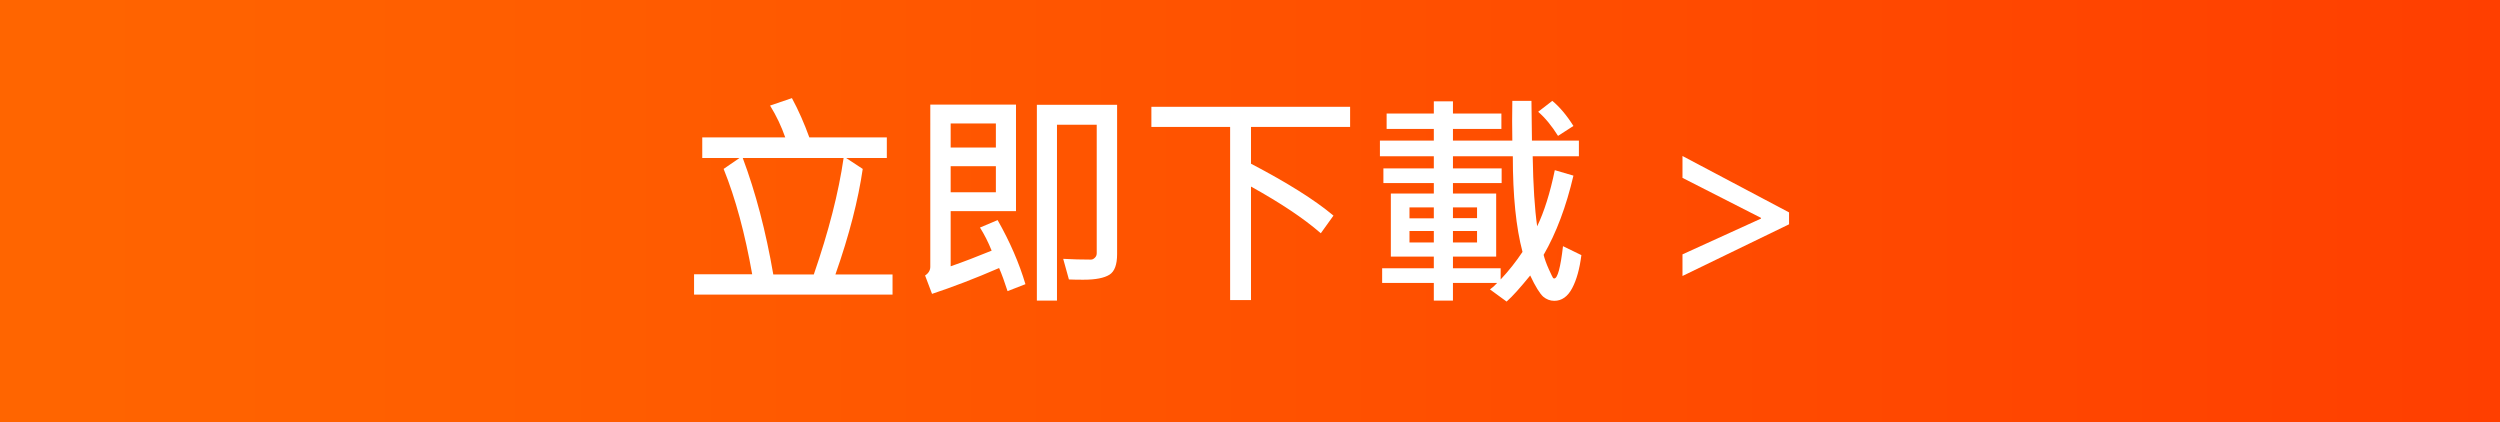 <?xml version="1.0" encoding="utf-8"?>
<!-- Generator: Adobe Illustrator 26.3.1, SVG Export Plug-In . SVG Version: 6.00 Build 0)  -->
<svg version="1.1" id="圖層_1" xmlns="http://www.w3.org/2000/svg" xmlns:xlink="http://www.w3.org/1999/xlink" x="0px" y="0px"
	 width="1006.4px" height="170px" viewBox="0 0 1006.4 170" style="enable-background:new 0 0 1006.4 170;" xml:space="preserve">
<rect x="0" y="0" width="1006.4" height="170" fill="#333333" stroke="none"/>
<style type="text/css">
	.st0{fill:url(#SVGID_1_);}
	.st1{enable-background:new    ;}
	.st2{fill:#FFFFFF;}
</style>
<linearGradient id="SVGID_1_" gradientUnits="userSpaceOnUse" x1="0" y1="84.89" x2="1006.4" y2="84.89" gradientTransform="matrix(1 0 0 -1 0 169.89)">
	<stop  offset="1.098070e-02" style="stop-color:#FF6500"/>
	<stop  offset="1" style="stop-color:#FF3F00"/>
</linearGradient>
<rect y="0" class="st0" width="1006.4" height="170"/>
<g id="圖文">
	<g class="st1">
		<path class="st2" d="M359.4,118.6h-80v-8.2h23.4c-2.9-16.4-6.7-30.5-11.5-42.4l6.4-4.4h-15v-8.3h33.4c-1.5-4.3-3.5-8.6-6.1-12.8
			l8.8-3c2.7,5,5,10.3,7,15.8H357v8.3h-16.4l6.7,4.4c-1.8,12.4-5.4,26.6-11,42.5h23V118.6z M339.6,63.6H299
			c5.2,13.9,9.3,29.5,12.3,46.9h16.3C333.6,93.1,337.6,77.5,339.6,63.6z"/>
		<path class="st2" d="M412.8,114.4l-7.2,2.8c-1.2-3.7-2.3-6.8-3.4-9.3c-9.9,4.3-18.9,7.7-27,10.4l-2.8-7.4c1.4-0.9,2.1-2.1,2.1-3.5
			V42.1H409V85h-26.3v22.2c5.2-1.8,10.6-3.9,16.5-6.3c-1.4-3.5-3-6.6-4.7-9.3l7.1-3C406.6,97.4,410.3,106,412.8,114.4z M400.9,59.4
			v-9.7h-18.2v9.7H400.9z M400.9,77.4V66.9h-18.2v10.5H400.9z M449.7,102.3c0,4.2-1,7-3.1,8.3c-2.1,1.3-5.5,2-10.4,2
			c-1.9,0-3.8,0-5.9-0.1l-2.3-8.3c3.7,0.2,7.5,0.3,11.2,0.3c0.6,0,1.1-0.3,1.6-0.8c0.5-0.5,0.7-1.1,0.7-1.8V50.2h-16v70.8h-8.1V42.2
			h32.3V102.3z"/>
		<path class="st2" d="M543.5,51.1h-39.9v14.8c14.5,7.6,25.6,14.5,33.2,20.9l-5.1,7.1c-7-6.1-16.4-12.3-28.1-18.8v45.7h-8.4V51.1
			h-31.7V43h80V51.1z"/>
		<path class="st2" d="M636.6,102.7c-0.7,5.5-1.9,9.9-3.7,13.3c-1.8,3.4-4.2,5.1-7.2,5.1c-1.7,0-3.2-0.6-4.5-1.7
			c-1.3-1.2-3.1-4-5.2-8.5c-4,4.9-7.1,8.4-9.5,10.5l-6.7-4.9c1-0.7,1.9-1.5,2.9-2.6h-17.8v7.1h-7.7v-7.1h-20.8V108h20.8v-4.7h-17.3
			V77.9h17.3v-4.2h-20.3v-5.9h20.3v-4.9h-21.7v-6.3h21.7v-4.7h-19v-6.2h19v-4.9h7.7v4.9h19.5v6.2h-19.5v4.7h23.9
			c-0.1-5-0.1-10.4,0-16h7.7l0.2,16h18.9v6.3H617c0.2,11.8,0.8,21.2,1.8,28.2c2.8-5.8,5.2-13.4,7.1-22.6l7.5,2.2
			c-2.9,12.4-6.9,23.1-12,31.9c0.4,1.6,1.1,3.6,2.1,5.8c1,2.2,1.6,3.4,1.7,3.5c0.1,0.1,0.3,0.2,0.5,0.2c1.3,0,2.5-4.3,3.5-13
			L636.6,102.7z M577.2,87.9v-4.4h-9.8v4.4H577.2z M577.2,97.6V93h-9.8v4.6H577.2z M612.9,101.4c-2.6-9.8-3.9-22.6-3.9-38.5h-24.1
			v4.9h19.6v5.9h-19.6v4.2h17.4v25.4h-17.4v4.7h19.2v4.5C607.4,109,610.3,105.3,612.9,101.4z M594.6,87.8v-4.3h-9.7v4.3H594.6z
			 M594.6,97.6V93h-9.7v4.6H594.6z M633.4,50.7l-6.2,4c-2.5-4-5.2-7.3-8-9.7l5.7-4.4C627.8,43,630.7,46.4,633.4,50.7z"/>
		<path class="st2" d="M720.2,90.3l-42.9,20.8v-8.7L708.9,88v-0.3l-31.6-16.1v-8.8l42.9,22.7V90.3z"/>
	</g>
</g>
<g id="圖層_2_00000178173250686018904870000015684691948345633716_">
</g>
</svg>

